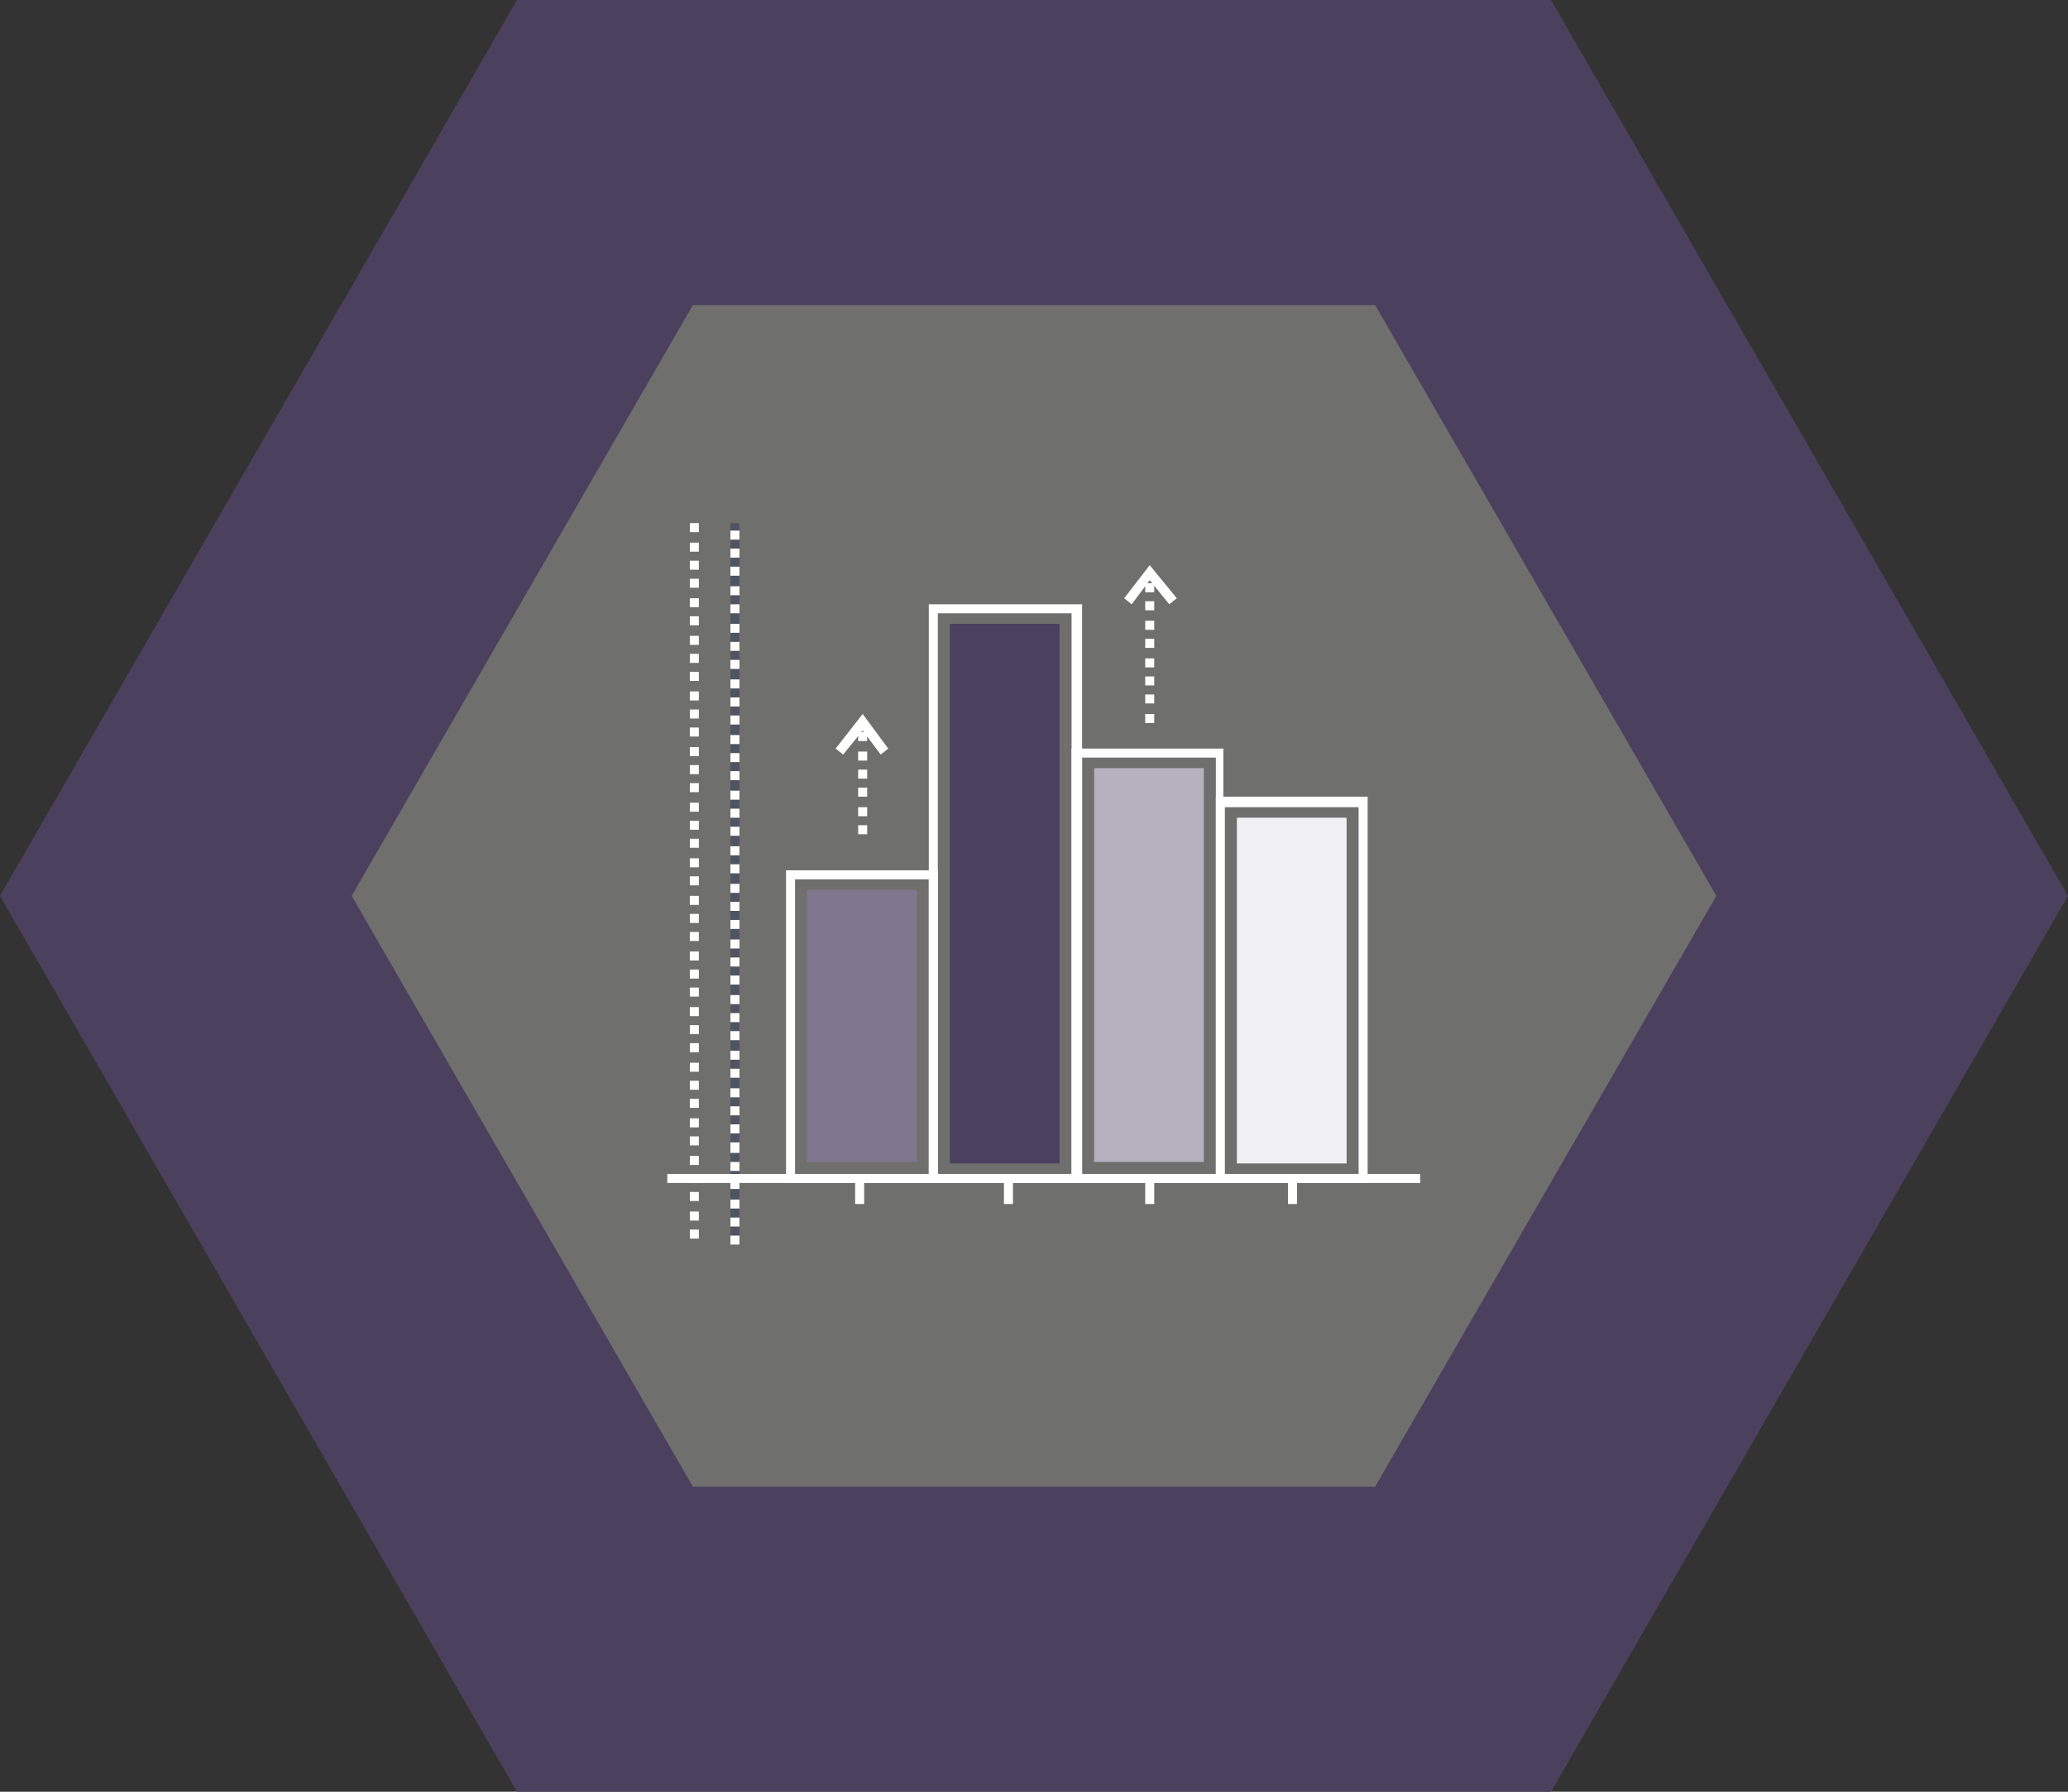 <?xml version="1.0" encoding="utf-8"?>
<!-- Generator: Adobe Illustrator 24.2.1, SVG Export Plug-In . SVG Version: 6.00 Build 0)  -->
<svg version="1.1" id="Capa_1" xmlns="http://www.w3.org/2000/svg" xmlns:xlink="http://www.w3.org/1999/xlink" x="0px" y="0px"
	 viewBox="0 0 137.6 119.2" style="enable-background:new 0 0 137.6 119.2;" xml:space="preserve">
<rect x="0" y="0" width="137.6" height="119.2" fill="#333333" stroke="none"/>
<style type="text/css">
	.st0{fill:#4C405F;}
	.st1{fill:#6F6F6E;}
	.st2{fill:#FFFFFF;}
	.st3{fill:#4E5560;}
	.st4{fill:#80778E;}
	.st5{fill:#B6B1BE;}
	.st6{fill:#F1F0F2;}
</style>
<g>
	<polygon class="st0" points="103.2,0 34.4,0 0,59.6 34.4,119.2 103.2,119.2 137.6,59.6 	"/>
	<polygon class="st1" points="91.5,20.3 46.1,20.3 23.4,59.6 46.1,98.9 91.5,98.9 114.2,59.6 	"/>
</g>
<g>
	<g>
		<g>
			<path class="st2" d="M57.7,55.5h-0.6v-0.6h0.6V55.5z M57.7,54.3h-0.6v-0.6h0.6V54.3z M57.7,53h-0.6v-0.6h0.6V53z M57.7,51.8h-0.6
				v-0.6h0.6V51.8z M57.7,50.6h-0.6v-0.6h0.6V50.6z M57.7,49.3h-0.6v-0.6h0.6V49.3z M57.7,48.1h-0.6v0L57.7,48.1L57.7,48.1z"/>
		</g>
	</g>
	<g>
		<g>
			<polygon class="st2" points="58.6,50.2 57.4,48.6 56.1,50.2 55.6,49.8 57.4,47.5 59.1,49.8 			"/>
		</g>
	</g>
	<g>
		<g>
			<path class="st2" d="M76.8,48.1h-0.6v-0.6h0.6V48.1z M76.8,46.8h-0.6v-0.6h0.6V46.8z M76.8,45.6h-0.6V45h0.6V45.6z M76.8,44.4
				h-0.6v-0.6h0.6V44.4z M76.8,43.1h-0.6v-0.6h0.6V43.1z M76.8,41.9h-0.6v-0.6h0.6V41.9z M76.8,40.6h-0.6V40h0.6V40.6z M76.8,39.4
				h-0.6v-0.6h0.6V39.4z M76.8,38.2h-0.6v-0.1L76.8,38.2L76.8,38.2z"/>
		</g>
	</g>
	<g>
		<g>
			<polygon class="st2" points="77.8,40.2 76.5,38.6 75.3,40.2 74.8,39.8 76.5,37.6 78.3,39.8 			"/>
		</g>
	</g>
	<g>
		<g>
			<rect x="48.6" y="34.8" class="st3" width="0.6" height="48"/>
		</g>
	</g>
	<g>
		<g>
			<rect x="44.4" y="78.1" class="st2" width="50.1" height="0.6"/>
		</g>
	</g>
	<g>
		<g>
			<rect x="56.9" y="78.4" class="st2" width="0.6" height="1.7"/>
		</g>
	</g>
	<g>
		<g>
			<rect x="66.8" y="78.4" class="st2" width="0.6" height="1.7"/>
		</g>
	</g>
	<g>
		<g>
			<rect x="76.2" y="78.4" class="st2" width="0.6" height="1.7"/>
		</g>
	</g>
	<g>
		<g>
			<rect x="85.7" y="78.4" class="st2" width="0.6" height="1.7"/>
		</g>
	</g>
	<g>
		<g>
			<path class="st2" d="M46.5,82.4h-0.6v-0.6h0.6V82.4z M46.5,81.2h-0.6v-0.6h0.6V81.2z M46.5,79.9h-0.6v-0.6h0.6V79.9z M46.5,78.7
				h-0.6v-0.6h0.6V78.7z M46.5,77.5h-0.6v-0.6h0.6V77.5z M46.5,76.2h-0.6v-0.6h0.6V76.2z M46.5,75h-0.6v-0.6h0.6V75z M46.5,73.7
				h-0.6v-0.6h0.6V73.7z M46.5,72.5h-0.6v-0.6h0.6V72.5z M46.5,71.3h-0.6v-0.6h0.6V71.3z M46.5,70h-0.6v-0.6h0.6V70z M46.5,68.8
				h-0.6v-0.6h0.6V68.8z M46.5,67.6h-0.6V67h0.6V67.6z M46.5,66.3h-0.6v-0.6h0.6V66.3z M46.5,65.1h-0.6v-0.6h0.6V65.1z M46.5,63.9
				h-0.6v-0.6h0.6V63.9z M46.5,62.6h-0.6V62h0.6V62.6z M46.5,61.4h-0.6v-0.6h0.6V61.4z M46.5,60.2h-0.6v-0.6h0.6V60.2z M46.5,58.9
				h-0.6v-0.6h0.6V58.9z M46.5,57.7h-0.6v-0.6h0.6V57.7z M46.5,56.4h-0.6v-0.6h0.6V56.4z M46.5,55.2h-0.6v-0.6h0.6V55.2z M46.5,54
				h-0.6v-0.6h0.6V54z M46.5,52.7h-0.6v-0.6h0.6V52.7z M46.5,51.5h-0.6v-0.6h0.6V51.5z M46.5,50.3h-0.6v-0.6h0.6V50.3z M46.5,49
				h-0.6v-0.6h0.6V49z M46.5,47.8h-0.6v-0.6h0.6V47.8z M46.5,46.6h-0.6v-0.6h0.6V46.6z M46.5,45.3h-0.6v-0.6h0.6V45.3z M46.5,44.1
				h-0.6v-0.6h0.6V44.1z M46.5,42.9h-0.6v-0.6h0.6V42.9z M46.5,41.6h-0.6V41h0.6V41.6z M46.5,40.4h-0.6v-0.6h0.6V40.4z M46.5,39.1
				h-0.6v-0.6h0.6V39.1z M46.5,37.9h-0.6v-0.6h0.6V37.9z M46.5,36.7h-0.6v-0.6h0.6V36.7z M46.5,35.4h-0.6v-0.6h0.6V35.4z"/>
		</g>
	</g>
	<g>
		<g>
			<path class="st2" d="M49.2,82.8h-0.6v-0.6h0.6V82.8z M49.2,81.6h-0.6V81h0.6V81.6z M49.2,80.4h-0.6v-0.6h0.6V80.4z M49.2,79.1
				h-0.6v-0.6h0.6V79.1z M49.2,77.9h-0.6v-0.6h0.6V77.9z M49.2,76.7h-0.6V76h0.6V76.7z M49.2,75.4h-0.6v-0.6h0.6V75.4z M49.2,74.2
				h-0.6v-0.6h0.6V74.2z M49.2,73h-0.6v-0.6h0.6V73z M49.2,71.7h-0.6v-0.6h0.6V71.7z M49.2,70.5h-0.6v-0.6h0.6V70.5z M49.2,69.2
				h-0.6v-0.6h0.6V69.2z M49.2,68h-0.6v-0.6h0.6V68z M49.2,66.8h-0.6v-0.6h0.6V66.8z M49.2,65.5h-0.6v-0.6h0.6V65.5z M49.2,64.3
				h-0.6v-0.6h0.6V64.3z M49.2,63.1h-0.6v-0.6h0.6V63.1z M49.2,61.8h-0.6v-0.6h0.6V61.8z M49.2,60.6h-0.6V60h0.6V60.6z M49.2,59.4
				h-0.6v-0.6h0.6V59.4z M49.2,58.1h-0.6v-0.6h0.6V58.1z M49.2,56.9h-0.6v-0.6h0.6V56.9z M49.2,55.6h-0.6V55h0.6V55.6z M49.2,54.4
				h-0.6v-0.6h0.6V54.4z M49.2,53.2h-0.6v-0.6h0.6V53.2z M49.2,51.9h-0.6v-0.6h0.6V51.9z M49.2,50.7h-0.6v-0.6h0.6V50.7z M49.2,49.5
				h-0.6v-0.6h0.6V49.5z M49.2,48.2h-0.6v-0.6h0.6V48.2z M49.2,47h-0.6v-0.6h0.6V47z M49.2,45.8h-0.6v-0.6h0.6V45.8z M49.2,44.5
				h-0.6v-0.6h0.6V44.5z M49.2,43.3h-0.6v-0.6h0.6V43.3z M49.2,42.1h-0.6v-0.6h0.6V42.1z M49.2,40.8h-0.6v-0.6h0.6V40.8z M49.2,39.6
				h-0.6V39h0.6V39.6z M49.2,38.3h-0.6v-0.6h0.6V38.3z M49.2,37.1h-0.6v-0.6h0.6V37.1z M49.2,35.9h-0.6v-0.6h0.6V35.9z"/>
		</g>
	</g>
	<g>
		<g>
			<path class="st2" d="M62.4,78.7H52.3V57.9h10.1V78.7z M52.9,78.1h8.9V58.5h-8.9V78.1z"/>
		</g>
	</g>
	<g>
		<g>
			<rect x="53.7" y="59.2" class="st4" width="7.3" height="18.1"/>
		</g>
	</g>
	<g>
		<g>
			<path class="st2" d="M72,78.7H61.8V40.2H72V78.7z M62.4,78.1h8.9V40.8h-8.9V78.1z"/>
		</g>
	</g>
	<g>
		<g>
			<rect x="63.2" y="41.5" class="st0" width="7.3" height="35.9"/>
		</g>
	</g>
	<g>
		<g>
			<path class="st2" d="M81.5,78.7H71.3V49.8h10.1V78.7z M72,78.1h8.9V50.4H72V78.1z"/>
		</g>
	</g>
	<g>
		<g>
			<rect x="72.8" y="51.1" class="st5" width="7.3" height="26.2"/>
		</g>
	</g>
	<g>
		<g>
			<path class="st2" d="M91,78.7H80.9V53H91V78.7z M81.5,78.1h8.9V53.7h-8.9V78.1z"/>
		</g>
	</g>
	<g>
		<g>
			<rect x="82.3" y="54.4" class="st6" width="7.3" height="23"/>
		</g>
	</g>
</g>
</svg>
